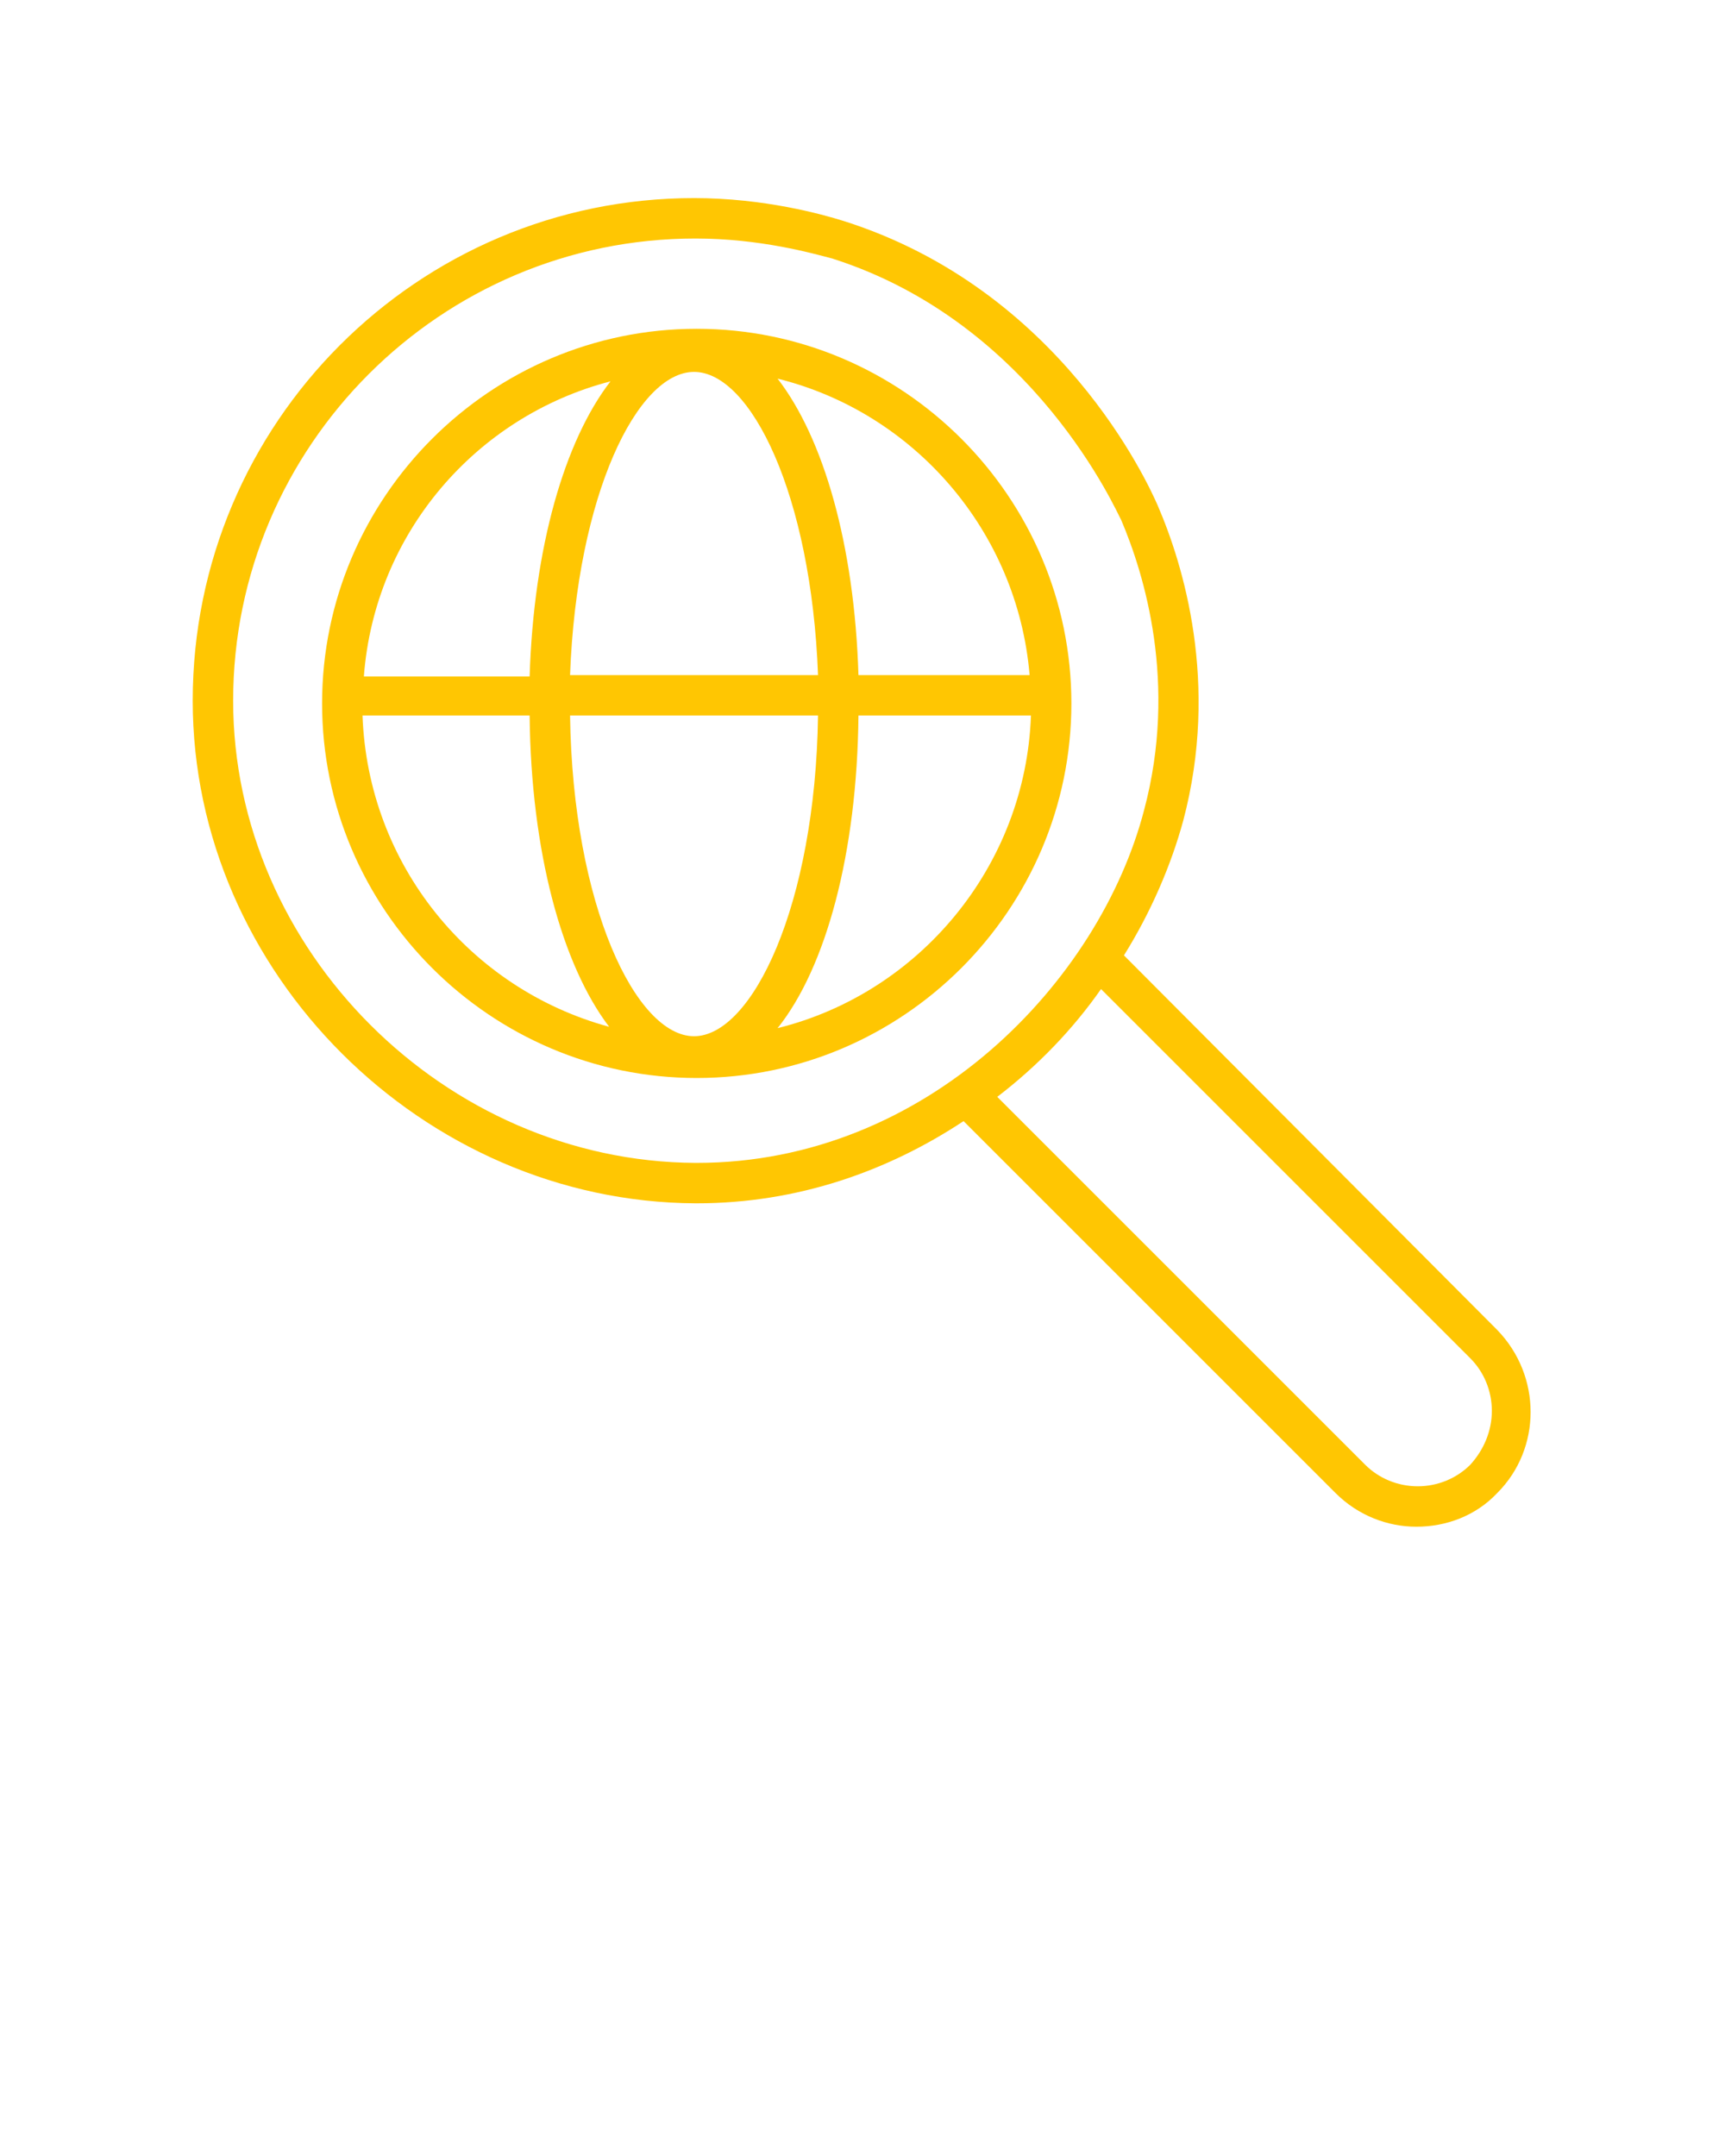 <svg width="128" height="160" viewBox="0 0 128 160" fill="none" xmlns="http://www.w3.org/2000/svg">
<path d="M83.4 70.9C85.4 67.7 86.9 64.2 87.8 60.9C90.5 50.7 87.8 41.9 85.9 37.5C85.2 35.9 78.7 21.5 62.6 16.4C61 15.9 56.7 14.7 51.5 14.7C31 14.7 14.3 31.4 14.3 52C14.3 72.2 31.4 89.2 51.6 89.3H51.7C59.2 89.3 65.9 86.9 71.5 83.2L99.1 110.8C100.8 112.5 103 113.3 105.1 113.3C107.3 113.3 109.5 112.5 111.1 110.8C114.4 107.5 114.4 102.1 111.1 98.7L83.4 70.9ZM51.6 86.3C33 86.2 17.3 70.5 17.3 52C17.3 33.1 32.7 17.7 51.6 17.7C56.4 17.7 60.3 18.8 61.8 19.2C76.8 24 82.9 38.1 83.2 38.6C84.9 42.6 87.4 50.7 84.9 60.1C81.6 72.8 68.8 86.3 51.7 86.3H51.6ZM109.1 108.7C108.1 109.7 106.7 110.3 105.2 110.3C103.7 110.3 102.3 109.7 101.3 108.7L74 81.4C77 79.1 79.6 76.4 81.7 73.4L109.1 100.8C110.1 101.8 110.7 103.2 110.7 104.7C110.7 106.2 110.1 107.6 109.1 108.7Z" fill="#FFC602"/>
<path d="M51.7 24.4C36.4 24.4 23.9 36.9 23.9 52.2C23.9 67.5 36.4 80 51.7 80C67 80 79.5 67.5 79.5 52.2C79.5 36.9 67 24.4 51.7 24.4ZM76.4 50.1H63.7C63.4 40.4 61.1 32.5 57.7 28.1C67.8 30.6 75.5 39.4 76.4 50.1ZM51.5 76.9C47.2 76.9 42.5 67.2 42.3 53.1H60.7C60.5 67.2 55.8 76.9 51.5 76.9ZM42.3 50.1C42.8 36.7 47.3 27.6 51.5 27.6C55.7 27.6 60.2 36.7 60.7 50.1H42.3ZM45.3 28.3C41.9 32.7 39.6 40.6 39.3 50.2H27C27.8 39.6 35.3 30.9 45.3 28.3ZM26.9 53.1H39.3C39.4 63.2 41.7 71.6 45.2 76.2C34.9 73.4 27.3 64.2 26.9 53.1ZM57.7 76.3C61.3 71.8 63.6 63.3 63.7 53.1H76.5C76.1 64.3 68.2 73.7 57.7 76.3Z" fill="#FFC602"/>
</svg>
